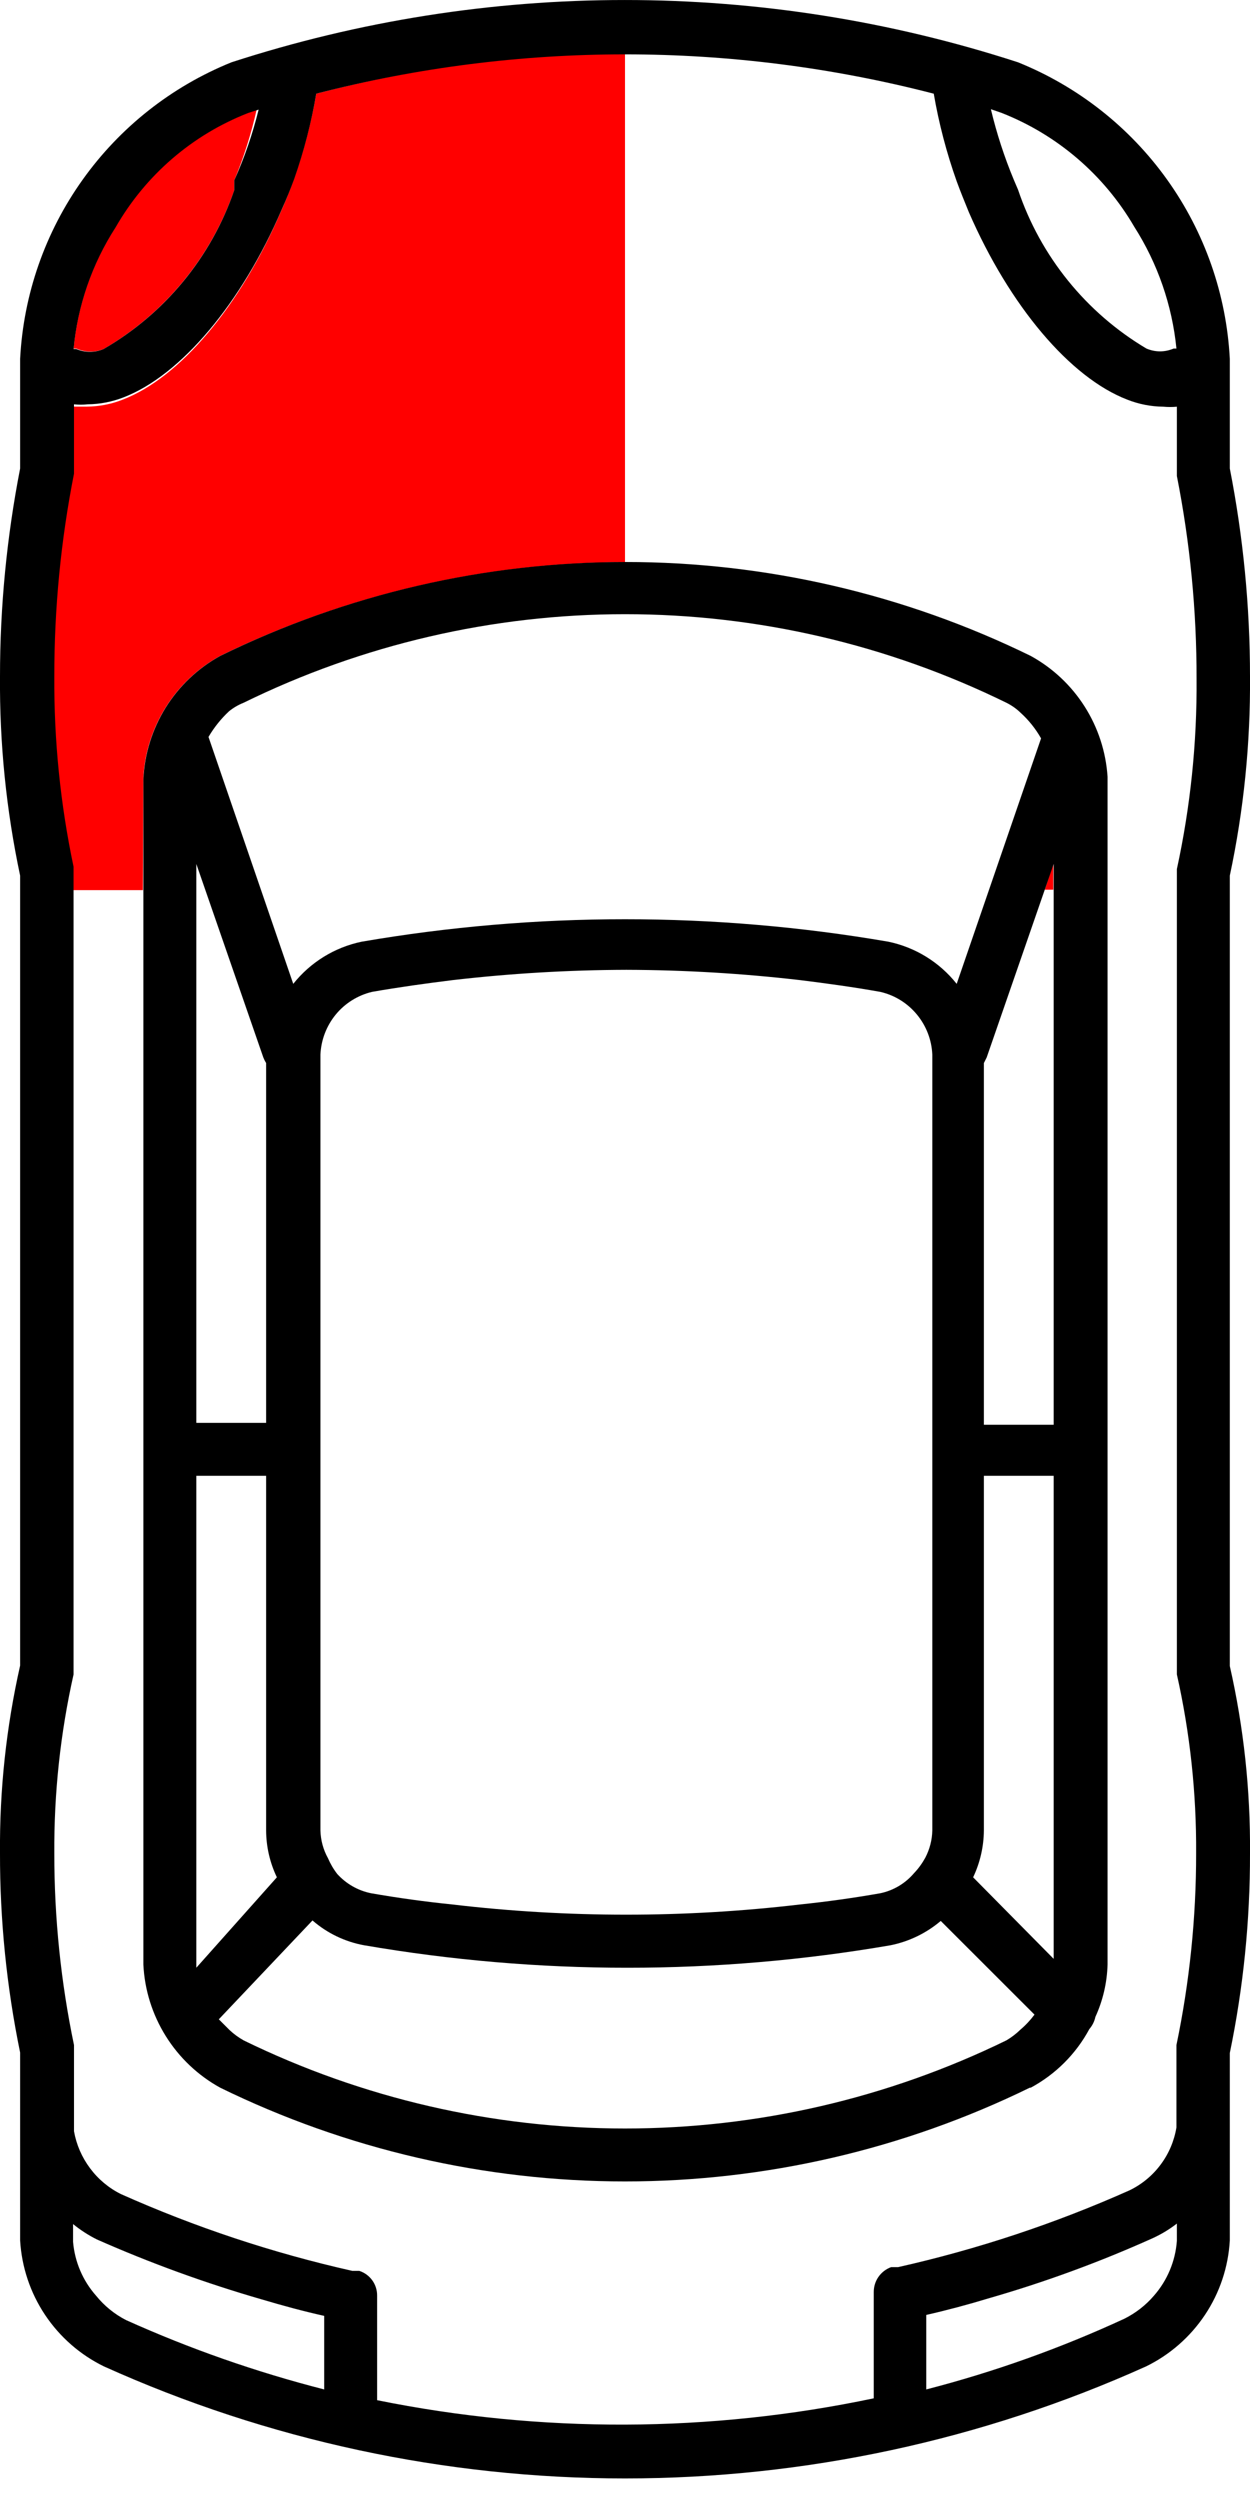 <svg xmlns='http://www.w3.org/2000/svg' width='20' height='40' viewBox='0 0 20 40'><g><path d="M1.657 5.585C2.636 5.015 3.378 4.113 3.748 3.043V2.886C3.901 2.517 4.021 2.136 4.108 1.746L3.943 1.806C3.06 2.16 2.323 2.802 1.852 3.628C1.473 4.214 1.241 4.882 1.177 5.577H1.222C1.29 5.607 1.364 5.624 1.439 5.625C1.513 5.626 1.588 5.613 1.657 5.585Z" fill="#FF0000"/><path d="M2.294 12.421C2.32 12.022 2.447 11.637 2.662 11.3C2.877 10.963 3.173 10.686 3.523 10.494C5.54 9.51 7.755 8.997 10 8.995V0.854C8.333 0.858 6.673 1.075 5.06 1.499C4.977 1.973 4.854 2.44 4.693 2.893C4.633 3.058 4.565 3.231 4.49 3.395C3.846 4.895 2.879 6.042 1.964 6.394C1.78 6.467 1.585 6.505 1.387 6.506H1.169V7.616C0.959 8.682 0.853 9.767 0.855 10.854C0.848 11.879 0.951 12.902 1.162 13.905V13.95V14.242H2.286L2.294 12.421Z" fill="#FF0000"/><path d="M16.852 13.823L16.717 14.235H16.852V13.823Z" fill="#FF0000"/></g><g><path fill="#000000" d="M20 29.655C20.008 28.646 19.9 27.64 19.677 26.657V14.01C19.9 12.963 20.008 11.895 20 10.825C20 9.707 19.892 8.593 19.677 7.496V5.742C19.623 4.711 19.275 3.716 18.675 2.876C18.075 2.035 17.247 1.384 16.289 0.997C12.199 -0.332 7.793 -0.332 3.703 0.997C2.746 1.384 1.92 2.036 1.321 2.877C0.722 3.717 0.375 4.711 0.322 5.742V7.496C0.108 8.593 -0 9.707 -0 10.825C-0.008 11.895 0.1 12.963 0.322 14.01V26.649C0.1 27.633 -0.008 28.639 -0 29.648C-0.002 30.72 0.106 31.79 0.322 32.841V33.905V35.847C0.347 36.272 0.484 36.683 0.72 37.037C0.956 37.391 1.282 37.677 1.664 37.863C4.284 39.044 7.126 39.655 10 39.655C12.874 39.655 15.715 39.044 18.336 37.863C18.718 37.677 19.044 37.391 19.28 37.037C19.516 36.683 19.653 36.272 19.677 35.847V33.913V32.848C19.894 31.798 20.002 30.728 20 29.655ZM16.027 1.807C16.919 2.158 17.666 2.8 18.148 3.628C18.523 4.216 18.754 4.884 18.823 5.577H18.778C18.709 5.606 18.635 5.622 18.561 5.622C18.486 5.622 18.412 5.606 18.343 5.577C17.377 5.003 16.648 4.101 16.289 3.036L16.222 2.879C16.069 2.512 15.946 2.133 15.854 1.747L16.027 1.807ZM3.973 1.807L4.138 1.754C4.042 2.142 3.912 2.521 3.748 2.886V3.043C3.38 4.115 2.637 5.017 1.657 5.585C1.588 5.614 1.514 5.629 1.439 5.629C1.364 5.629 1.29 5.614 1.222 5.585H1.177C1.242 4.89 1.473 4.222 1.851 3.636C2.329 2.801 3.077 2.156 3.973 1.807ZM1.537 36.731C1.325 36.491 1.196 36.189 1.169 35.869V35.585C1.287 35.681 1.415 35.764 1.552 35.832C2.409 36.211 3.29 36.531 4.19 36.791C4.52 36.889 4.85 36.979 5.187 37.054V38.231C4.1 37.953 3.039 37.582 2.016 37.121C1.831 37.026 1.668 36.893 1.537 36.731ZM6.034 38.418V36.731C6.035 36.644 6.008 36.557 5.957 36.486C5.906 36.415 5.833 36.361 5.749 36.334H5.637C4.365 36.048 3.124 35.636 1.934 35.105C1.739 35.008 1.57 34.866 1.44 34.691C1.31 34.517 1.222 34.315 1.184 34.1V33.973V32.721C0.974 31.713 0.868 30.685 0.869 29.655C0.863 28.692 0.966 27.731 1.177 26.791V26.747V13.913V13.868C0.966 12.867 0.863 11.847 0.869 10.825C0.868 9.735 0.973 8.648 1.184 7.579V6.469C1.256 6.477 1.329 6.477 1.402 6.469C1.599 6.467 1.795 6.429 1.979 6.357C2.893 6.004 3.86 4.858 4.505 3.358C4.58 3.193 4.647 3.028 4.707 2.864C4.863 2.419 4.981 1.963 5.06 1.499C8.3 0.66 11.7 0.66 14.94 1.499C15.022 1.976 15.145 2.445 15.307 2.901C15.367 3.066 15.435 3.231 15.502 3.396C16.154 4.895 17.121 6.042 18.036 6.394C18.22 6.467 18.415 6.505 18.613 6.507C18.685 6.514 18.758 6.514 18.83 6.507V7.616C19.041 8.685 19.147 9.772 19.145 10.862C19.153 11.885 19.047 12.906 18.83 13.905V26.747V26.791C19.041 27.731 19.144 28.692 19.138 29.655C19.139 30.685 19.033 31.713 18.823 32.721V33.913V34.04C18.787 34.255 18.701 34.459 18.57 34.634C18.44 34.809 18.269 34.95 18.073 35.045C16.883 35.576 15.642 35.988 14.37 36.274H14.258C14.176 36.304 14.106 36.358 14.056 36.429C14.006 36.5 13.98 36.585 13.98 36.672V38.373C11.361 38.924 8.657 38.934 6.034 38.403V38.418ZM17.991 37.099C16.97 37.571 15.909 37.95 14.82 38.231V37.039C15.15 36.964 15.487 36.874 15.809 36.776C16.711 36.517 17.593 36.194 18.448 35.809C18.584 35.746 18.712 35.669 18.83 35.577V35.854C18.806 36.179 18.677 36.487 18.463 36.731C18.332 36.884 18.171 37.009 17.991 37.099Z"/><path fill="#000000" d="M16.492 33.403C16.889 33.189 17.215 32.864 17.429 32.466C17.477 32.41 17.511 32.343 17.526 32.271C17.647 32.007 17.713 31.722 17.721 31.432V12.429C17.695 12.029 17.569 11.642 17.354 11.304C17.139 10.966 16.843 10.688 16.492 10.495C14.473 9.506 12.255 8.992 10.007 8.992C7.76 8.992 5.542 9.506 3.523 10.495C3.167 10.691 2.867 10.976 2.652 11.32C2.437 11.666 2.313 12.06 2.294 12.466V31.432C2.313 31.838 2.437 32.232 2.652 32.577C2.867 32.922 3.167 33.207 3.523 33.403C5.54 34.39 7.755 34.903 10 34.903C12.245 34.903 14.46 34.39 16.477 33.403H16.492ZM4.258 22.766H3.141V13.823L4.213 16.919C4.225 16.95 4.24 16.98 4.258 17.009V22.766ZM3.141 31.432V23.613H4.258V29.288C4.259 29.547 4.318 29.803 4.43 30.037L3.141 31.484V31.432ZM5.937 30.292C5.729 30.25 5.54 30.142 5.397 29.985C5.336 29.907 5.286 29.821 5.247 29.73C5.172 29.595 5.131 29.443 5.127 29.288V16.874C5.137 16.64 5.223 16.415 5.371 16.234C5.52 16.052 5.724 15.925 5.952 15.87C6.387 15.794 6.814 15.735 7.241 15.682C8.164 15.575 9.093 15.52 10.022 15.517C10.952 15.52 11.88 15.575 12.803 15.682C13.231 15.735 13.658 15.794 14.085 15.87C14.315 15.923 14.52 16.05 14.67 16.232C14.82 16.413 14.907 16.639 14.917 16.874V29.288C14.914 29.439 14.875 29.588 14.805 29.723C14.756 29.812 14.696 29.896 14.625 29.97C14.486 30.134 14.296 30.248 14.085 30.292C13.658 30.367 13.231 30.427 12.796 30.472C10.951 30.689 9.086 30.689 7.241 30.472C6.801 30.427 6.367 30.367 5.937 30.292ZM16.859 22.796H15.742V17.009L15.787 16.919L16.859 13.823V22.796ZM15.742 29.288V23.613H16.859V31.342L15.57 30.037C15.681 29.803 15.74 29.547 15.742 29.288ZM3.898 11.244C5.797 10.312 7.884 9.827 10 9.827C12.115 9.827 14.203 10.312 16.102 11.244C16.185 11.285 16.261 11.338 16.327 11.402C16.458 11.52 16.57 11.66 16.657 11.814L15.307 15.742C15.033 15.396 14.646 15.157 14.213 15.067C11.425 14.588 8.575 14.588 5.787 15.067C5.354 15.157 4.967 15.396 4.692 15.742L3.336 11.791C3.425 11.639 3.536 11.5 3.666 11.379C3.736 11.323 3.814 11.277 3.898 11.244ZM16.102 32.646C14.201 33.574 12.114 34.056 10 34.056C7.885 34.056 5.798 33.574 3.898 32.646C3.817 32.6 3.741 32.545 3.673 32.481L3.501 32.309L5 30.727C5.234 30.931 5.519 31.068 5.824 31.124C8.613 31.604 11.462 31.604 14.25 31.124C14.546 31.064 14.822 30.93 15.052 30.735L16.552 32.234C16.486 32.322 16.411 32.403 16.327 32.474C16.259 32.54 16.184 32.598 16.102 32.646Z"/></g></svg>